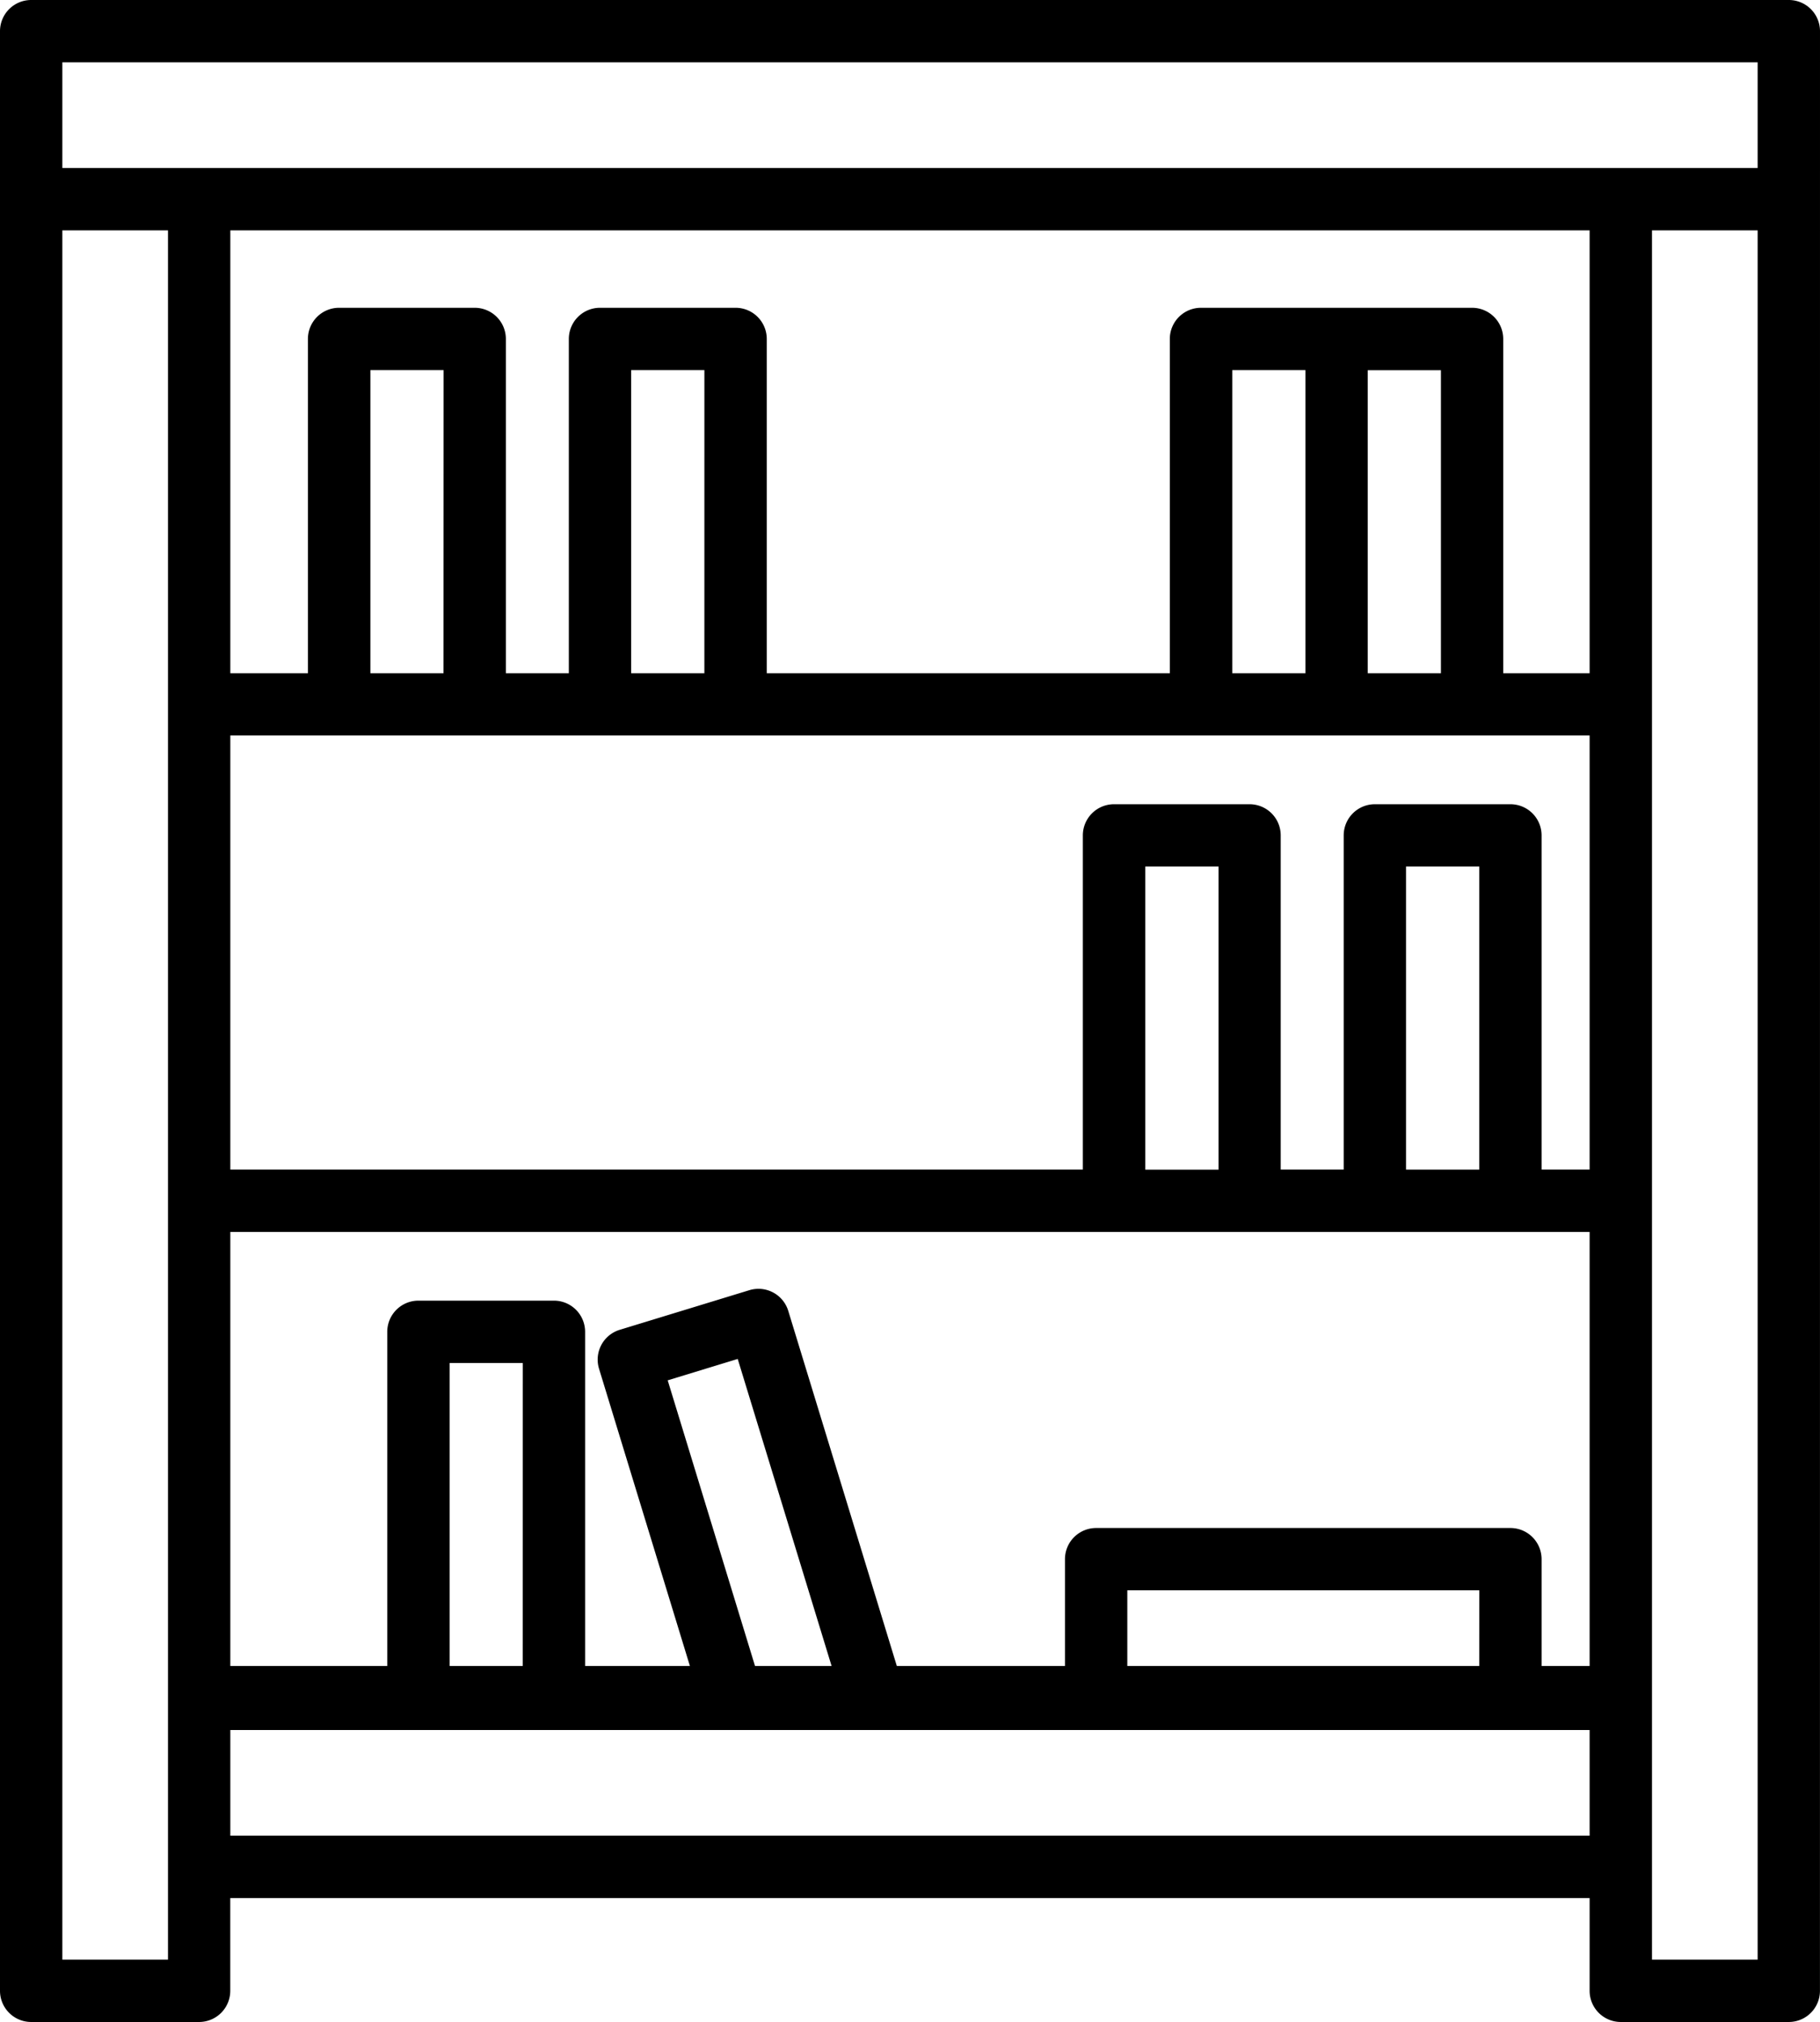 <svg xmlns="http://www.w3.org/2000/svg" width="90.311" height="100.316" viewBox="0 0 90.311 100.316">
  <path id="パス_4" data-name="パス 4" d="M138.132,38.047a1.547,1.547,0,0,0-1.547-1.547H49.368a1.547,1.547,0,0,0-1.547,1.547V135.27a1.547,1.547,0,0,0,1.547,1.547H57.7a1.547,1.547,0,0,0,1.547-1.547v-4.6H126.7v4.6a1.547,1.547,0,0,0,1.547,1.547h8.336a1.547,1.547,0,0,0,1.547-1.547ZM50.914,39.593h84.124v5.243H50.914ZM69.829,69.9H66.2V54.864h3.633ZM126.7,72.99V94.526h-2.383V77.947a1.547,1.547,0,0,0-1.547-1.547h-6.726a1.547,1.547,0,0,0-1.547,1.547V94.526h-3.125V77.947a1.547,1.547,0,0,0-1.547-1.547H103.1a1.547,1.547,0,0,0-1.547,1.547V94.526H59.25V72.99ZM82.773,69.9H79.141V54.864h3.633Zm32.916-15.032h3.633V69.9h-3.633ZM112.6,69.9h-3.632V54.864H112.6Zm-4.314,24.63h-3.633V79.494h3.633ZM126.7,97.62v21.536h-2.383v-5.3a1.547,1.547,0,0,0-1.547-1.547H102.213a1.547,1.547,0,0,0-1.547,1.547v5.3H92.323l-5.387-17.619a1.546,1.546,0,0,0-1.931-1.027l-6.432,1.966a1.546,1.546,0,0,0-1.027,1.931l4.509,14.748h-5.2V102.576a1.547,1.547,0,0,0-1.547-1.547H68.584a1.547,1.547,0,0,0-1.547,1.547v16.579H59.25V97.62Zm-5.477-3.093h-3.633V79.494h3.633Zm0,24.629H103.76V115.4h17.465Zm-32.137,0h-3.8l-4.333-14.173,3.474-1.062Zm-15.325,0H70.131V104.123h3.632ZM126.7,69.9h-4.287V53.317a1.547,1.547,0,0,0-1.547-1.547H107.416a1.547,1.547,0,0,0-1.547,1.547V69.9h-20V53.317a1.547,1.547,0,0,0-1.547-1.547H77.594a1.547,1.547,0,0,0-1.547,1.547V69.9H72.923V53.317a1.547,1.547,0,0,0-1.547-1.547H64.65A1.547,1.547,0,0,0,63.1,53.317V69.9H59.25V47.929H126.7ZM56.157,133.723H50.914V47.929h5.243Zm3.093-6.149v-5.243H126.7v5.243Zm70.545,6.149V47.929h5.243v85.794Z" transform="translate(-47.821 -36.5)"/>
</svg>
